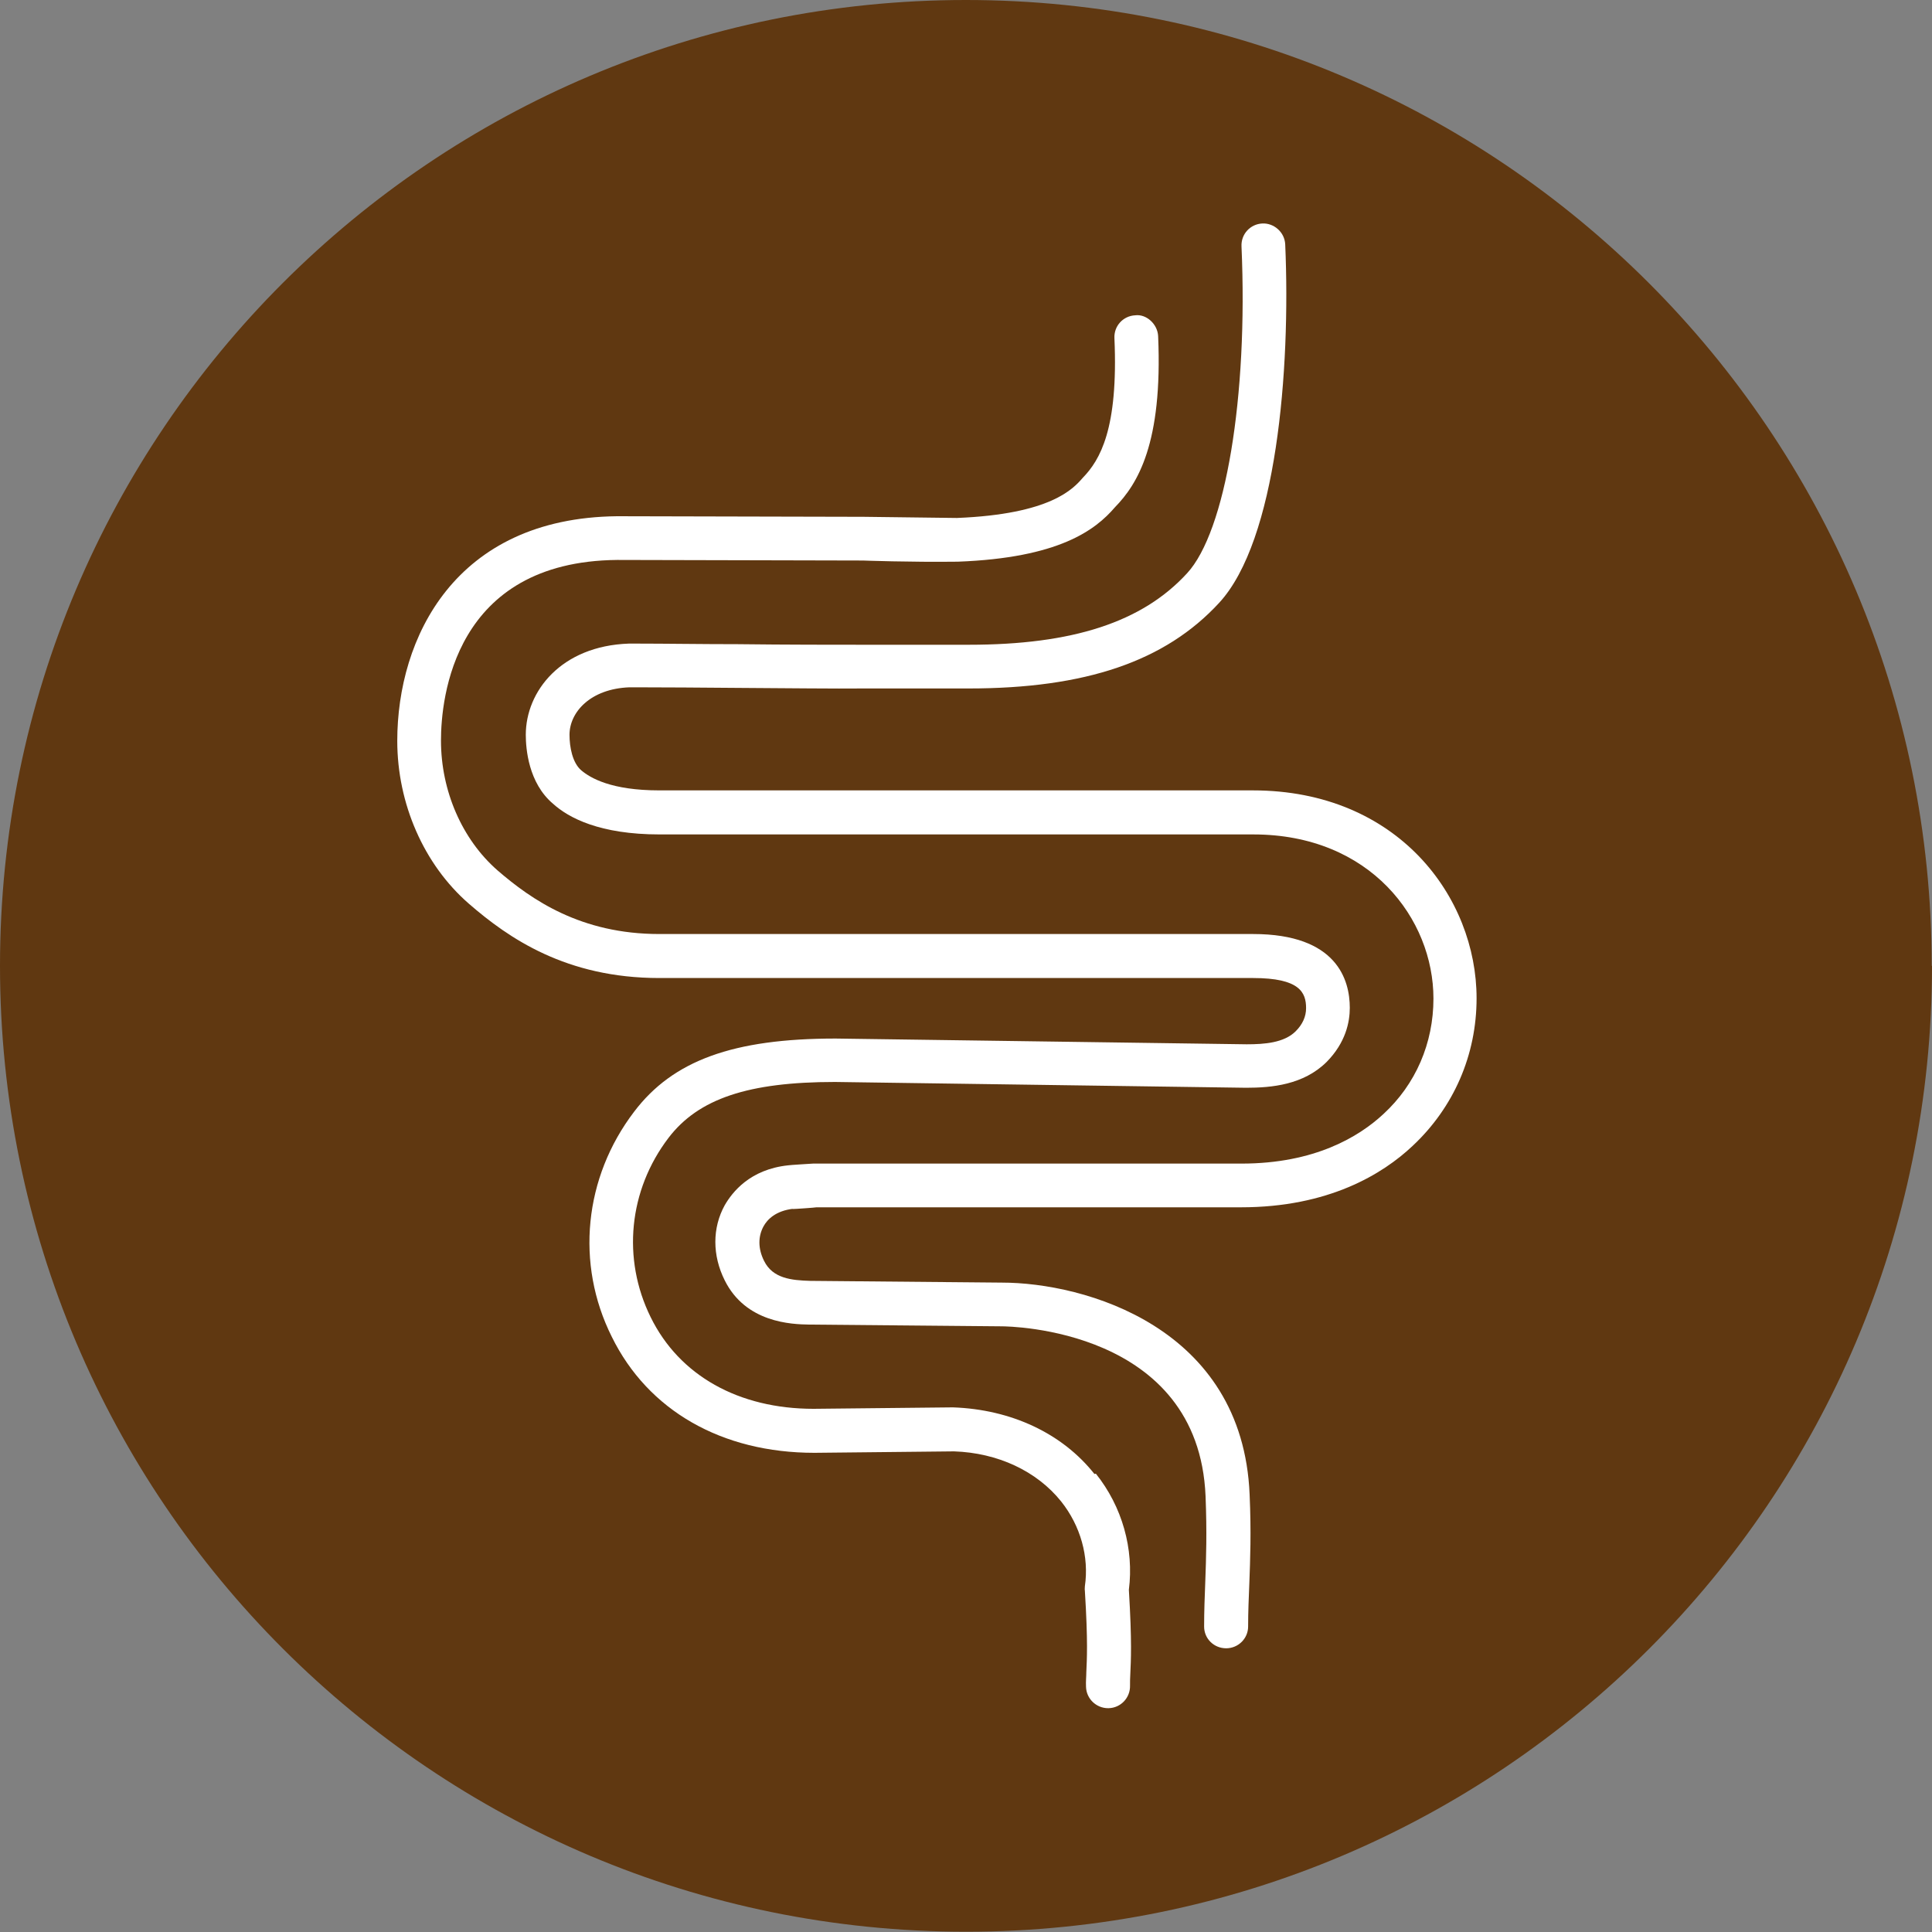 <svg width="40" height="40" viewBox="0 0 40 40" fill="none" xmlns="http://www.w3.org/2000/svg">
<rect x="0" y="0" width="40" height="40" fill="#808080" stroke="none"/>
<g clip-path="url(#clip0_2024_1199)">
<path d="M40 19.997C40 31.044 31.044 39.994 20.003 39.994C8.961 39.994 0 31.044 0 19.997C0 8.95 8.955 0 19.997 0C31.038 0 39.994 8.955 39.994 19.997" fill="#603811"/>
<path d="M22.659 30.517C21.994 29.678 20.939 29.18 19.728 29.138L16.844 29.168C15.292 29.168 14.063 28.479 13.47 27.268C12.876 26.063 13.014 24.643 13.841 23.558C14.459 22.748 15.49 22.401 17.288 22.401L25.8 22.521C26.327 22.521 26.987 22.461 27.466 21.987C27.862 21.585 27.946 21.16 27.946 20.866C27.946 20.297 27.688 19.338 25.944 19.338H13.649C12.025 19.338 11.006 18.63 10.299 18.019C9.567 17.378 9.13 16.376 9.13 15.333C9.13 14.464 9.393 11.623 12.78 11.593L17.869 11.605C17.869 11.605 18.828 11.641 19.83 11.629C21.922 11.551 22.677 10.976 23.084 10.502C23.552 10.022 24.074 9.183 23.978 6.959C23.966 6.708 23.732 6.498 23.504 6.528C23.252 6.54 23.061 6.75 23.073 7.001C23.156 8.884 22.773 9.525 22.419 9.891C22.221 10.118 21.76 10.646 19.812 10.724C18.852 10.712 17.887 10.7 17.881 10.7L12.774 10.688C9.417 10.724 8.225 13.211 8.225 15.339C8.225 16.64 8.776 17.899 9.705 18.708C10.532 19.427 11.725 20.249 13.649 20.249H25.944C26.909 20.249 27.041 20.548 27.041 20.872C27.041 21.046 26.969 21.208 26.825 21.352C26.585 21.591 26.178 21.621 25.812 21.621L17.3 21.502C15.178 21.502 13.931 21.957 13.128 23.018C12.091 24.379 11.911 26.165 12.666 27.676C13.416 29.204 14.944 30.079 16.862 30.079L19.752 30.049C20.657 30.079 21.466 30.457 21.97 31.086C22.371 31.59 22.551 32.231 22.461 32.843C22.461 32.873 22.455 32.903 22.461 32.933C22.527 34 22.503 34.347 22.491 34.623C22.491 34.719 22.479 34.803 22.485 34.923C22.491 35.169 22.695 35.366 22.941 35.366H22.953C23.204 35.36 23.402 35.151 23.396 34.899C23.396 34.809 23.396 34.749 23.402 34.653C23.414 34.377 23.438 34.006 23.372 32.915C23.48 32.069 23.234 31.194 22.689 30.511" fill="white"/>
<path d="M16.401 25.032C16.46 25.032 16.88 25.002 16.904 24.996H25.692C27.508 24.996 28.629 24.307 29.246 23.725C30.098 22.928 30.571 21.843 30.571 20.668C30.571 18.582 28.947 16.364 25.937 16.364H13.649C12.654 16.364 12.223 16.107 12.037 15.951C11.851 15.795 11.791 15.465 11.791 15.213C11.791 14.746 12.223 14.26 13.032 14.23H13.164C13.769 14.23 14.518 14.236 15.262 14.242C16.269 14.248 17.312 14.26 17.875 14.254C18.307 14.254 20.051 14.254 20.051 14.254C22.479 14.254 24.127 13.691 25.242 12.48C26.429 11.191 26.723 7.673 26.609 5.059C26.597 4.807 26.375 4.615 26.135 4.627C25.884 4.639 25.692 4.849 25.704 5.101C25.841 8.218 25.374 11.005 24.577 11.869C23.648 12.882 22.209 13.349 20.057 13.349C20.057 13.349 18.301 13.349 17.869 13.349C17.312 13.349 16.275 13.349 15.274 13.337C14.524 13.337 13.781 13.325 13.17 13.325H13.02C11.617 13.373 10.886 14.314 10.886 15.213C10.886 15.501 10.94 16.209 11.449 16.64C11.773 16.934 12.42 17.276 13.655 17.276H25.949C28.371 17.276 29.678 19.026 29.678 20.674C29.678 21.597 29.312 22.449 28.641 23.066C28.137 23.534 27.22 24.091 25.704 24.091H16.916C16.916 24.091 16.838 24.091 16.832 24.091C16.832 24.091 16.335 24.121 16.317 24.127C15.525 24.211 15.16 24.684 15.004 24.954C14.746 25.422 14.746 25.991 15.004 26.507C15.441 27.388 16.389 27.418 16.754 27.424L20.734 27.46C20.902 27.46 24.817 27.508 24.96 30.979C24.99 31.734 24.972 32.249 24.954 32.747C24.942 33.059 24.93 33.352 24.93 33.676C24.93 33.928 25.134 34.126 25.386 34.126C25.638 34.126 25.841 33.922 25.841 33.676C25.841 33.364 25.854 33.083 25.866 32.783C25.884 32.291 25.907 31.734 25.872 30.942C25.728 27.472 22.449 26.555 20.74 26.555L16.772 26.519C16.389 26.507 15.999 26.471 15.819 26.105C15.693 25.853 15.693 25.602 15.807 25.392C15.885 25.248 16.059 25.068 16.424 25.026" fill="white"/>
</g>
<defs>
<clipPath id="clip0_2024_1199">
<rect width="40" height="40" fill="white"/>
</clipPath>
</defs>
</svg>
